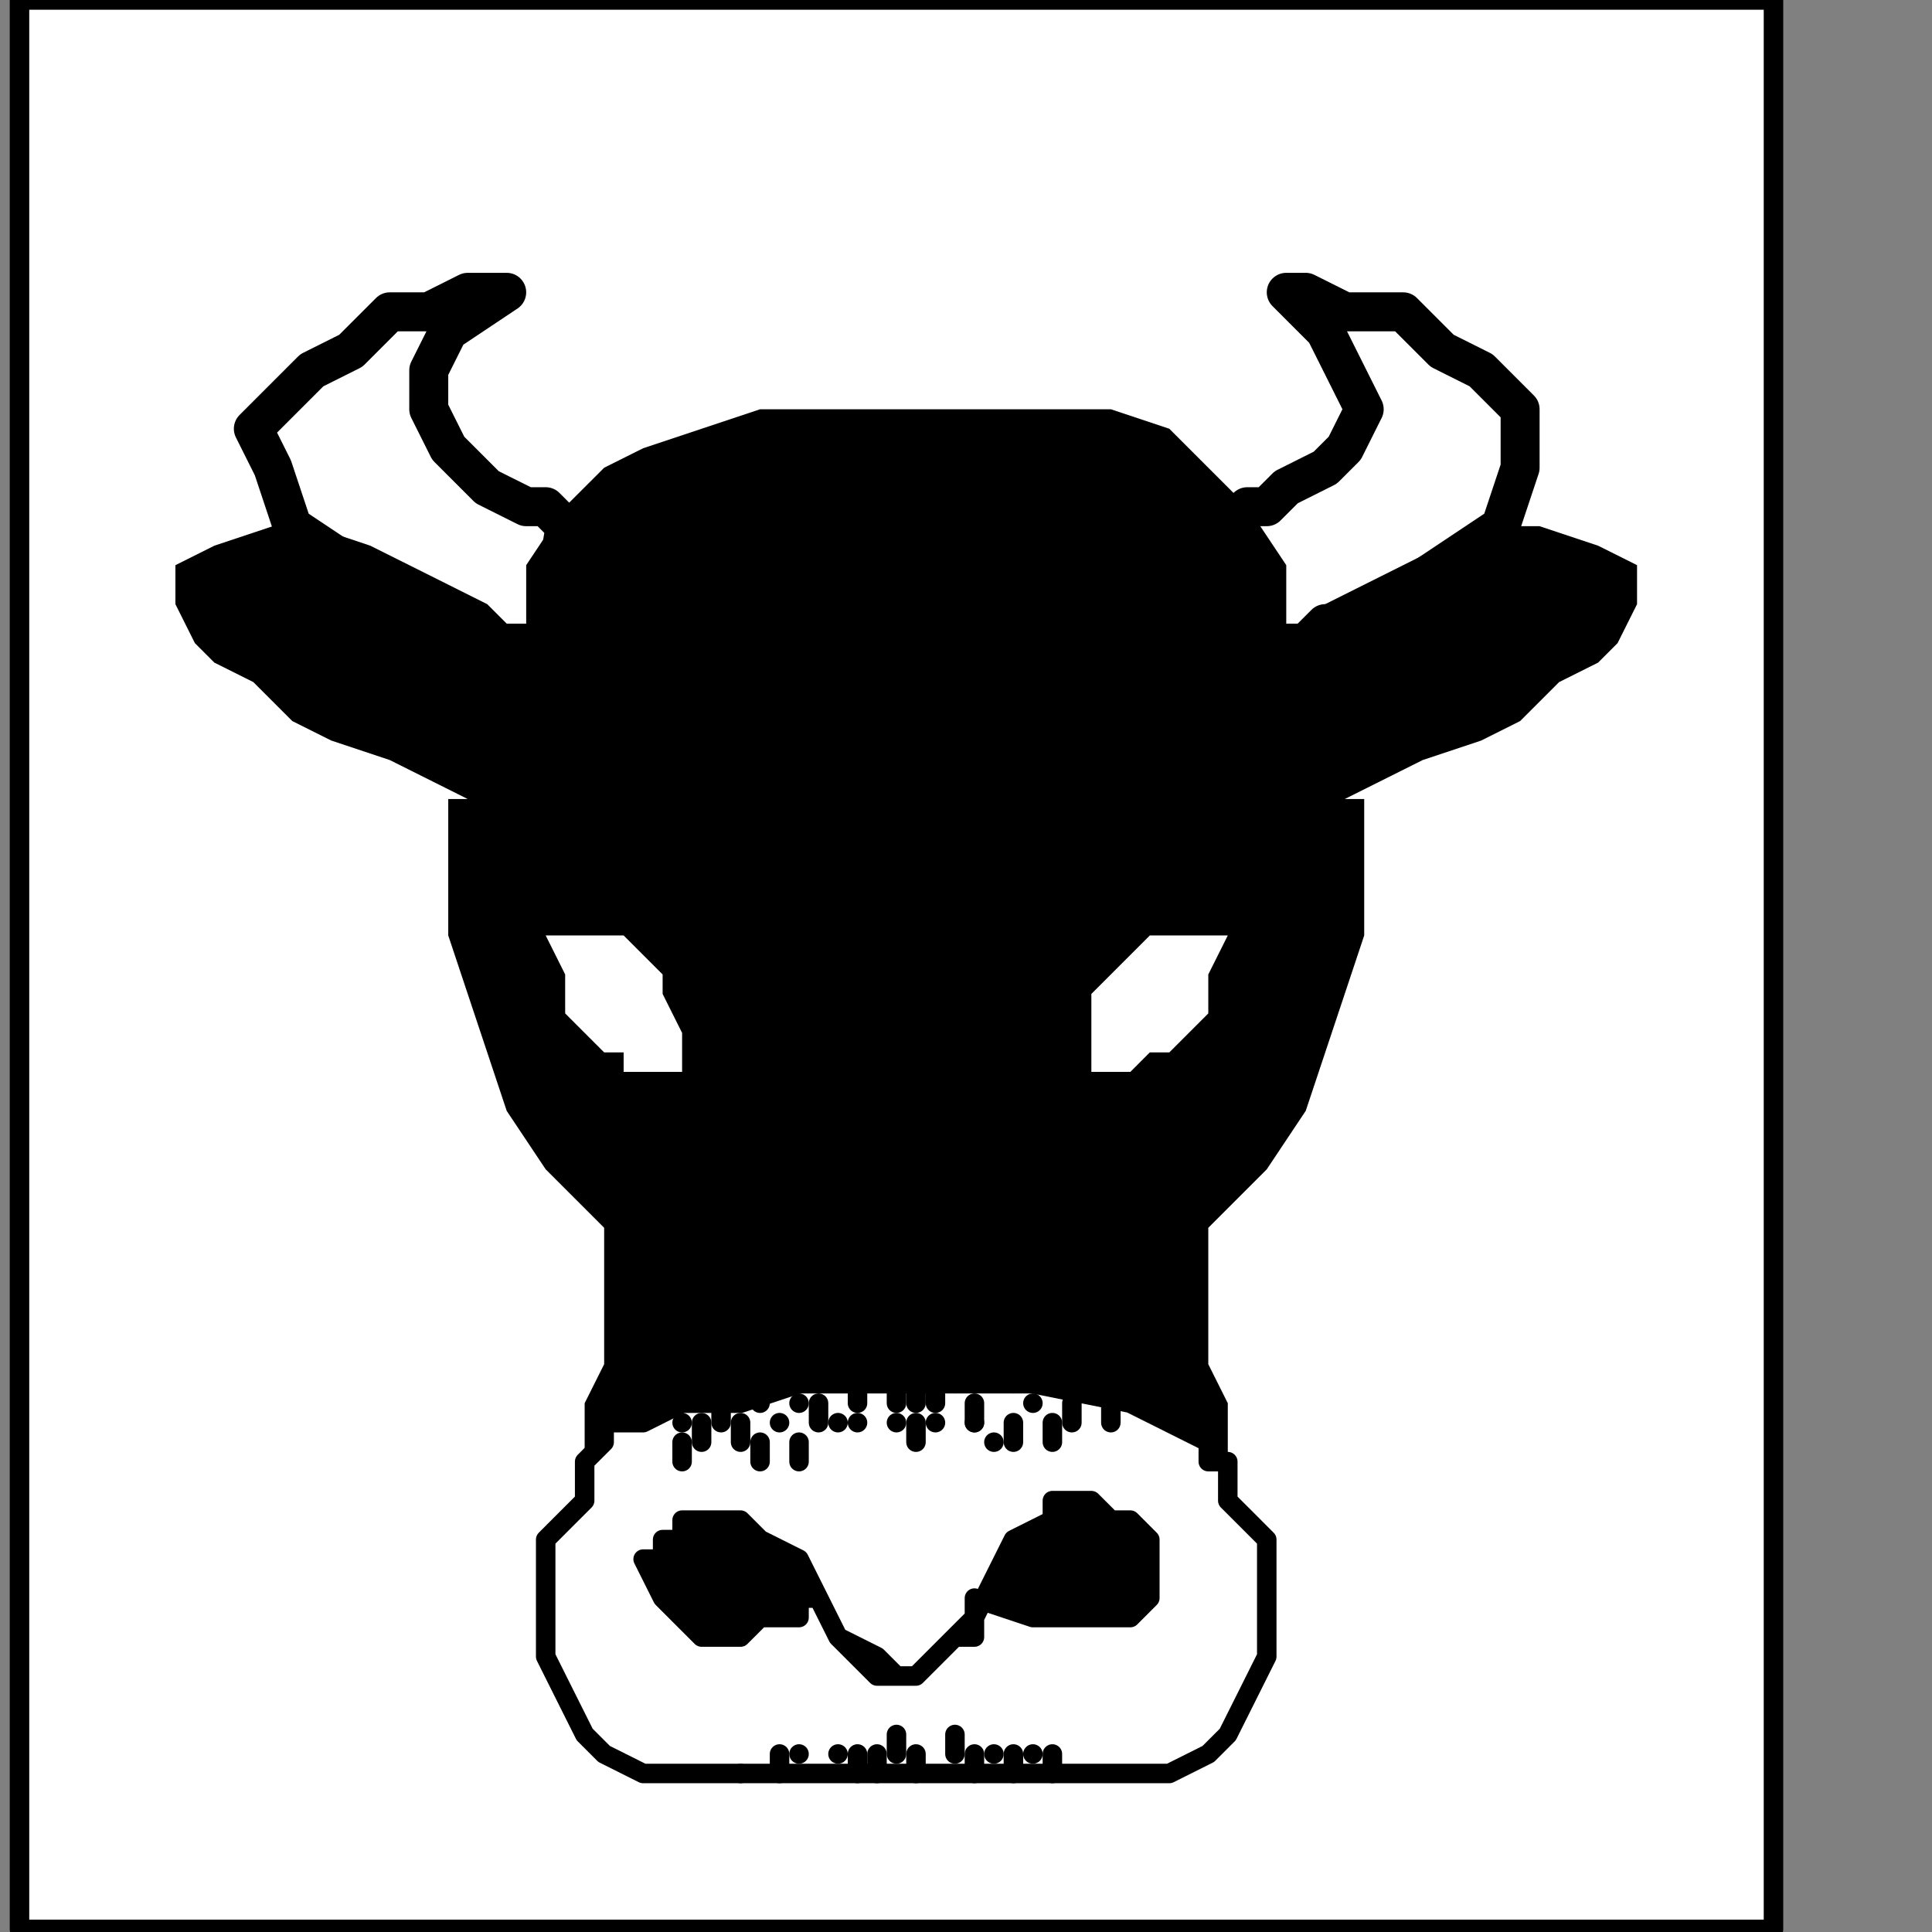 <?xml version="1.0" encoding="UTF-8" standalone="no"?>
<svg
   xmlns:dc="http://purl.org/dc/elements/1.1/"
   xmlns:cc="http://creativecommons.org/ns#"
   xmlns:rdf="http://www.w3.org/1999/02/22-rdf-syntax-ns#"
   xmlns:svg="http://www.w3.org/2000/svg"
   xmlns="http://www.w3.org/2000/svg"
   xmlns:sodipodi="http://sodipodi.sourceforge.net/DTD/sodipodi-0.dtd"
   xmlns:inkscape="http://www.inkscape.org/namespaces/inkscape"
   version="1.0"
   width="26.141mm"
   height="26.141mm"
   id="svg129"
   sodipodi:docname="PD044DBF.WMF">
  <rect width="100%" height="100%" fill="#808080" stroke="none"/>
  <sodipodi:namedview
     pagecolor="#ffffff"
     bordercolor="#666666"
     borderopacity="1"
     objecttolerance="10"
     gridtolerance="10"
     guidetolerance="10"
     inkscape:pageopacity="0"
     inkscape:pageshadow="2"
     inkscape:window-width="640"
     inkscape:window-height="480"
     id="namedview131" />
  <defs
     id="defs3">
    <pattern
       id="WMFhbasepattern"
       patternUnits="userSpaceOnUse"
       width="6"
       height="6"
       x="0"
       y="0" />
  </defs>
  <path
     style="fill:#ffffff;fill-rule:nonzero;fill-opacity:1;stroke:none;"
     d="  M -21.926,200.323   M 90.694,98.667   L 90.694,0   L 0.997,0   L 0.997,98.667   L 90.694,98.667   L 90.694,98.667  z "
     id="path5" />
  <path
     style="fill:none;stroke:#000000;stroke-width:0.997px;stroke-linecap:round;stroke-linejoin:round;stroke-miterlimit:4;stroke-dasharray:none;stroke-opacity:1;"
     d="  M -21.926,200.323   M 90.694,98.667   L 90.694,0   L 0.997,0   L 0.997,98.667   L 90.694,98.667   L 90.694,98.667  "
     id="path7" />
  <path
     style="fill:#ffffff;fill-rule:nonzero;fill-opacity:1;stroke:none;"
     d="  M -93.684,123.582   M 25.912,14.949   L 25.912,14.949   L 23.919,14.949   L 21.926,15.946   L 19.933,15.946   L 17.939,17.939   L 15.946,18.936   L 13.953,20.929   L 12.956,21.926   L 13.953,23.919   L 14.949,26.909   L 17.939,28.902   L 17.939,28.902   L 19.933,30.896   L 21.926,31.892   L 23.919,31.892   L 24.916,32.889   L 25.912,32.889   L 26.909,32.889   L 26.909,32.889   L 27.906,32.889   L 27.906,32.889   L 27.906,32.889   L 28.902,26.909   L 28.902,26.909   L 28.902,26.909   L 27.906,25.912   L 26.909,25.912   L 24.916,24.916   L 23.919,23.919   L 22.923,22.923   L 21.926,20.929   L 21.926,18.936   L 22.923,16.943   L 25.912,14.949   L 25.912,14.949  z "
     id="path9" />
  <path
     style="fill:none;stroke:#000000;stroke-width:1.993px;stroke-linecap:round;stroke-linejoin:round;stroke-miterlimit:4;stroke-dasharray:none;stroke-opacity:1;"
     d="  M -93.684,123.582   M 25.912,14.949   L 25.912,14.949   L 23.919,14.949   L 21.926,15.946   L 19.933,15.946   L 17.939,17.939   L 15.946,18.936   L 13.953,20.929   L 12.956,21.926   L 13.953,23.919   L 14.949,26.909   L 17.939,28.902   L 17.939,28.902   L 19.933,30.896   L 21.926,31.892   L 23.919,31.892   L 24.916,32.889   L 25.912,32.889   L 26.909,32.889   L 26.909,32.889   L 27.906,32.889   L 27.906,32.889   L 27.906,32.889   L 28.902,26.909   L 28.902,26.909   L 28.902,26.909   L 27.906,25.912   L 26.909,25.912   L 24.916,24.916   L 23.919,23.919   L 22.923,22.923   L 21.926,20.929   L 21.926,18.936   L 22.923,16.943   L 25.912,14.949   L 25.912,14.949  "
     id="path11" />
  <path
     style="fill:#ffffff;fill-rule:nonzero;fill-opacity:1;stroke:none;"
     d="  M -48.835,123.582   M 65.778,14.949   L 65.778,14.949   L 66.774,14.949   L 68.768,15.946   L 71.758,15.946   L 73.751,17.939   L 75.744,18.936   L 77.737,20.929   L 77.737,21.926   L 77.737,23.919   L 76.741,26.909   L 73.751,28.902   L 73.751,28.902   L 70.761,30.896   L 68.768,31.892   L 67.771,31.892   L 66.774,32.889   L 65.778,32.889   L 64.781,32.889   L 63.785,32.889   L 63.785,32.889   L 63.785,32.889   L 63.785,32.889   L 61.791,26.909   L 61.791,26.909   L 62.788,26.909   L 63.785,25.912   L 64.781,25.912   L 65.778,24.916   L 67.771,23.919   L 68.768,22.923   L 69.764,20.929   L 68.768,18.936   L 67.771,16.943   L 65.778,14.949   L 65.778,14.949  z "
     id="path13" />
  <path
     style="fill:none;stroke:#000000;stroke-width:1.993px;stroke-linecap:round;stroke-linejoin:round;stroke-miterlimit:4;stroke-dasharray:none;stroke-opacity:1;"
     d="  M -48.835,123.582   M 65.778,14.949   L 65.778,14.949   L 66.774,14.949   L 68.768,15.946   L 71.758,15.946   L 73.751,17.939   L 75.744,18.936   L 77.737,20.929   L 77.737,21.926   L 77.737,23.919   L 76.741,26.909   L 73.751,28.902   L 73.751,28.902   L 70.761,30.896   L 68.768,31.892   L 67.771,31.892   L 66.774,32.889   L 65.778,32.889   L 64.781,32.889   L 63.785,32.889   L 63.785,32.889   L 63.785,32.889   L 63.785,32.889   L 61.791,26.909   L 61.791,26.909   L 62.788,26.909   L 63.785,25.912   L 64.781,25.912   L 65.778,24.916   L 67.771,23.919   L 68.768,22.923   L 69.764,20.929   L 68.768,18.936   L 67.771,16.943   L 65.778,14.949   L 65.778,14.949  "
     id="path15" />
  <path
     style="fill:#000000;fill-rule:nonzero;fill-opacity:1;stroke:none;"
     d="  M -70.761,193.347   M 45.845,90.694   L 45.845,90.694   L 46.842,90.694   L 46.842,90.694   L 46.842,90.694   L 47.838,90.694   L 47.838,90.694   L 49.832,90.694   L 50.828,90.694   L 52.822,90.694   L 54.815,90.694   L 56.808,90.694   L 56.808,90.694   L 59.798,90.694   L 61.791,89.697   L 62.788,88.7   L 63.785,86.707   L 64.781,84.714   L 64.781,82.721   L 64.781,81.724   L 64.781,80.727   L 64.781,79.731   L 64.781,78.734   L 64.781,78.734   L 63.785,77.737   L 62.788,75.744   L 62.788,73.751   L 62.788,71.758   L 61.791,69.764   L 61.791,67.771   L 61.791,65.778   L 61.791,63.785   L 61.791,62.788   L 61.791,62.788   L 61.791,62.788   L 64.781,59.798   L 66.774,56.808   L 67.771,53.818   L 68.768,50.828   L 69.764,47.838   L 69.764,44.848   L 69.764,42.855   L 69.764,41.859   L 69.764,40.862   L 68.768,40.862   L 68.768,40.862   L 72.754,38.869   L 75.744,37.872   L 77.737,36.875   L 79.731,34.882   L 81.724,33.886   L 82.721,32.889   L 83.717,30.896   L 83.717,29.899   L 83.717,29.899   L 83.717,28.902   L 83.717,28.902   L 81.724,27.906   L 78.734,26.909   L 76.741,26.909   L 73.751,27.906   L 71.758,28.902   L 69.764,29.899   L 67.771,30.896   L 66.774,31.892   L 65.778,32.889   L 65.778,32.889   L 65.778,32.889   L 65.778,28.902   L 63.785,25.912   L 61.791,23.919   L 59.798,21.926   L 56.808,20.929   L 53.818,20.929   L 50.828,20.929   L 48.835,20.929   L 46.842,20.929   L 45.845,20.929   L 45.845,20.929   L 45.845,20.929   L 43.852,20.929   L 41.859,20.929   L 38.869,20.929   L 35.879,21.926   L 32.889,22.923   L 30.896,23.919   L 28.902,25.912   L 26.909,28.902   L 26.909,32.889   L 26.909,32.889   L 26.909,32.889   L 25.912,31.892   L 24.916,30.896   L 22.923,29.899   L 20.929,28.902   L 18.936,27.906   L 15.946,26.909   L 13.953,26.909   L 10.963,27.906   L 8.97,28.902   L 8.97,28.902   L 8.97,29.899   L 8.97,29.899   L 8.97,30.896   L 9.966,32.889   L 10.963,33.886   L 12.956,34.882   L 14.949,36.875   L 16.943,37.872   L 19.933,38.869   L 23.919,40.862   L 23.919,40.862   L 22.923,40.862   L 22.923,41.859   L 22.923,42.855   L 22.923,44.848   L 22.923,47.838   L 23.919,50.828   L 24.916,53.818   L 25.912,56.808   L 27.906,59.798   L 30.896,62.788   L 30.896,62.788   L 30.896,62.788   L 30.896,63.785   L 30.896,65.778   L 30.896,67.771   L 30.896,69.764   L 29.899,71.758   L 29.899,73.751   L 29.899,75.744   L 28.902,77.737   L 27.906,78.734   L 27.906,78.734   L 27.906,79.731   L 27.906,80.727   L 27.906,81.724   L 27.906,82.721   L 27.906,84.714   L 28.902,86.707   L 29.899,88.7   L 30.896,89.697   L 32.889,90.694   L 34.882,90.694   L 34.882,90.694   L 37.872,90.694   L 39.865,90.694   L 41.859,90.694   L 42.855,90.694   L 44.848,90.694   L 44.848,90.694   L 45.845,90.694   L 45.845,90.694   L 45.845,90.694   L 45.845,90.694   L 45.845,90.694  z "
     id="path17" />
  <path
     style="fill:#ffffff;fill-rule:nonzero;fill-opacity:1;stroke:none;"
     d="  M -53.818,177.401   M 61.791,73.751   L 61.791,73.751   L 61.791,73.751   L 61.791,73.751   L 61.791,73.751   L 61.791,73.751   L 61.791,74.747   L 62.788,74.747   L 62.788,75.744   L 62.788,76.741   L 63.785,77.737   L 64.781,78.734   L 64.781,78.734   L 64.781,79.731   L 64.781,80.727   L 64.781,81.724   L 64.781,82.721   L 64.781,84.714   L 63.785,86.707   L 62.788,88.7   L 61.791,89.697   L 59.798,90.694   L 56.808,90.694   L 56.808,90.694   L 54.815,90.694   L 52.822,90.694   L 50.828,90.694   L 49.832,90.694   L 47.838,90.694   L 47.838,90.694   L 46.842,90.694   L 46.842,90.694   L 46.842,90.694   L 45.845,90.694   L 45.845,90.694   L 45.845,90.694   L 45.845,90.694   L 45.845,90.694   L 44.848,90.694   L 44.848,90.694   L 42.855,90.694   L 41.859,90.694   L 39.865,90.694   L 37.872,90.694   L 34.882,90.694   L 34.882,90.694   L 32.889,90.694   L 30.896,89.697   L 29.899,88.7   L 28.902,86.707   L 27.906,84.714   L 27.906,82.721   L 27.906,81.724   L 27.906,80.727   L 27.906,79.731   L 27.906,78.734   L 27.906,78.734   L 28.902,77.737   L 29.899,76.741   L 29.899,75.744   L 29.899,74.747   L 29.899,74.747   L 30.896,73.751   L 30.896,73.751   L 30.896,73.751   L 30.896,73.751   L 30.896,73.751   L 30.896,73.751   L 30.896,72.754   L 32.889,72.754   L 34.882,71.758   L 37.872,71.758   L 40.862,70.761   L 44.848,70.761   L 48.835,70.761   L 52.822,70.761   L 57.805,71.758   L 61.791,73.751   L 61.791,73.751  z "
     id="path19" />
  <path
     style="fill:none;stroke:#000000;stroke-width:0.997px;stroke-linecap:round;stroke-linejoin:round;stroke-miterlimit:4;stroke-dasharray:none;stroke-opacity:1;"
     d="  M -53.818,177.401   M 61.791,73.751   L 61.791,73.751   L 61.791,73.751   L 61.791,73.751   L 61.791,73.751   L 61.791,73.751   L 61.791,74.747   L 62.788,74.747   L 62.788,75.744   L 62.788,76.741   L 63.785,77.737   L 64.781,78.734   L 64.781,78.734   L 64.781,79.731   L 64.781,80.727   L 64.781,81.724   L 64.781,82.721   L 64.781,84.714   L 63.785,86.707   L 62.788,88.7   L 61.791,89.697   L 59.798,90.694   L 56.808,90.694   L 56.808,90.694   L 54.815,90.694   L 52.822,90.694   L 50.828,90.694   L 49.832,90.694   L 47.838,90.694   L 47.838,90.694   L 46.842,90.694   L 46.842,90.694   L 46.842,90.694   L 45.845,90.694   L 45.845,90.694   L 45.845,90.694   L 45.845,90.694   L 45.845,90.694   L 44.848,90.694   L 44.848,90.694   L 42.855,90.694   L 41.859,90.694   L 39.865,90.694   L 37.872,90.694   L 34.882,90.694   L 34.882,90.694   L 32.889,90.694   L 30.896,89.697   L 29.899,88.7   L 28.902,86.707   L 27.906,84.714   L 27.906,82.721   L 27.906,81.724   L 27.906,80.727   L 27.906,79.731   L 27.906,78.734   L 27.906,78.734   L 28.902,77.737   L 29.899,76.741   L 29.899,75.744   L 29.899,74.747   L 29.899,74.747   L 30.896,73.751   L 30.896,73.751   L 30.896,73.751   L 30.896,73.751   L 30.896,73.751   L 30.896,73.751   L 30.896,72.754   L 32.889,72.754   L 34.882,71.758   L 37.872,71.758   L 40.862,70.761   L 44.848,70.761   L 48.835,70.761   L 52.822,70.761   L 57.805,71.758   L 61.791,73.751   L 61.791,73.751  "
     id="path21" />
  <path
     style="fill:#000000;fill-rule:nonzero;fill-opacity:1;stroke:none;"
     d="  M -84.714,183.38   M 32.889,79.731   L 32.889,79.731   L 32.889,79.731   L 33.886,79.731   L 33.886,78.734   L 34.882,78.734   L 34.882,77.737   L 35.879,77.737   L 36.875,77.737   L 37.872,77.737   L 38.869,78.734   L 40.862,79.731   L 40.862,79.731   L 41.859,81.724   L 42.855,83.717   L 43.852,84.714   L 44.848,85.71   L 45.845,85.71   L 46.842,85.71   L 47.838,84.714   L 48.835,83.717   L 49.832,82.721   L 50.828,80.727   L 50.828,80.727   L 51.825,78.734   L 53.818,77.737   L 53.818,76.741   L 54.815,76.741   L 55.811,76.741   L 56.808,77.737   L 57.805,77.737   L 58.801,78.734   L 58.801,78.734   L 58.801,79.731   L 58.801,79.731   L 58.801,79.731   L 58.801,79.731   L 58.801,80.727   L 58.801,81.724   L 57.805,82.721   L 57.805,82.721   L 55.811,82.721   L 54.815,82.721   L 52.822,82.721   L 49.832,81.724   L 49.832,81.724   L 49.832,81.724   L 49.832,82.721   L 49.832,83.717   L 48.835,83.717   L 47.838,84.714   L 46.842,85.71   L 45.845,85.71   L 44.848,84.714   L 42.855,83.717   L 41.859,81.724   L 41.859,81.724   L 40.862,81.724   L 40.862,82.721   L 39.865,82.721   L 38.869,82.721   L 37.872,83.717   L 36.875,83.717   L 35.879,83.717   L 34.882,82.721   L 33.886,81.724   L 32.889,79.731   L 32.889,79.731  z "
     id="path23" />
  <path
     style="fill:none;stroke:#000000;stroke-width:0.997px;stroke-linecap:round;stroke-linejoin:round;stroke-miterlimit:4;stroke-dasharray:none;stroke-opacity:1;"
     d="  M -84.714,183.38   M 32.889,79.731   L 32.889,79.731   L 32.889,79.731   L 33.886,79.731   L 33.886,78.734   L 34.882,78.734   L 34.882,77.737   L 35.879,77.737   L 36.875,77.737   L 37.872,77.737   L 38.869,78.734   L 40.862,79.731   L 40.862,79.731   L 41.859,81.724   L 42.855,83.717   L 43.852,84.714   L 44.848,85.71   L 45.845,85.71   L 46.842,85.71   L 47.838,84.714   L 48.835,83.717   L 49.832,82.721   L 50.828,80.727   L 50.828,80.727   L 51.825,78.734   L 53.818,77.737   L 53.818,76.741   L 54.815,76.741   L 55.811,76.741   L 56.808,77.737   L 57.805,77.737   L 58.801,78.734   L 58.801,78.734   L 58.801,79.731   L 58.801,79.731   L 58.801,79.731   L 58.801,79.731   L 58.801,80.727   L 58.801,81.724   L 57.805,82.721   L 57.805,82.721   L 55.811,82.721   L 54.815,82.721   L 52.822,82.721   L 49.832,81.724   L 49.832,81.724   L 49.832,81.724   L 49.832,82.721   L 49.832,83.717   L 48.835,83.717   L 47.838,84.714   L 46.842,85.71   L 45.845,85.71   L 44.848,84.714   L 42.855,83.717   L 41.859,81.724   L 41.859,81.724   L 40.862,81.724   L 40.862,82.721   L 39.865,82.721   L 38.869,82.721   L 37.872,83.717   L 36.875,83.717   L 35.879,83.717   L 34.882,82.721   L 33.886,81.724   L 32.889,79.731   L 32.889,79.731  "
     id="path25" />
  <path
     style="fill:#ffffff;fill-rule:nonzero;fill-opacity:1;stroke:none;"
     d="  M -90.694,154.478   M 27.906,47.838   L 27.906,47.838   L 27.906,47.838   L 28.902,47.838   L 29.899,47.838   L 30.896,47.838   L 31.892,47.838   L 32.889,48.835   L 33.886,49.832   L 33.886,50.828   L 34.882,52.822   L 34.882,54.815   L 34.882,54.815   L 33.886,54.815   L 33.886,54.815   L 32.889,54.815   L 31.892,54.815   L 31.892,53.818   L 30.896,53.818   L 29.899,52.822   L 28.902,51.825   L 28.902,49.832   L 27.906,47.838   L 27.906,47.838  z "
     id="path27" />
  <path
     style="fill:#ffffff;fill-rule:nonzero;fill-opacity:1;stroke:none;"
     d="  M -52.822,154.478   M 62.788,47.838   L 62.788,47.838   L 61.791,47.838   L 61.791,47.838   L 60.795,47.838   L 59.798,47.838   L 58.801,47.838   L 57.805,48.835   L 56.808,49.832   L 55.811,50.828   L 55.811,52.822   L 55.811,54.815   L 55.811,54.815   L 55.811,54.815   L 56.808,54.815   L 56.808,54.815   L 57.805,54.815   L 58.801,53.818   L 59.798,53.818   L 60.795,52.822   L 61.791,51.825   L 61.791,49.832   L 62.788,47.838   L 62.788,47.838  z "
     id="path29" />
  <path
     style="fill:none;stroke:#000000;stroke-width:0.997px;stroke-linecap:round;stroke-linejoin:round;stroke-miterlimit:4;stroke-dasharray:none;stroke-opacity:1;"
     d="  M -61.791,176.404   M 54.815,71.758   L 54.815,72.754  "
     id="path31" />
  <path
     style="fill:none;stroke:#000000;stroke-width:0.997px;stroke-linecap:round;stroke-linejoin:round;stroke-miterlimit:4;stroke-dasharray:none;stroke-opacity:1;"
     d="  M -63.785,175.407   M 52.822,71.758   L 52.822,71.758  "
     id="path33" />
  <path
     style="fill:none;stroke:#000000;stroke-width:0.997px;stroke-linecap:round;stroke-linejoin:round;stroke-miterlimit:4;stroke-dasharray:none;stroke-opacity:1;"
     d="  M -62.788,177.401   M 53.818,72.754   L 53.818,73.751  "
     id="path35" />
  <path
     style="fill:none;stroke:#000000;stroke-width:0.997px;stroke-linecap:round;stroke-linejoin:round;stroke-miterlimit:4;stroke-dasharray:none;stroke-opacity:1;"
     d="  M -65.778,177.401   M 50.828,73.751   L 50.828,73.751  "
     id="path37" />
  <path
     style="fill:none;stroke:#000000;stroke-width:0.997px;stroke-linecap:round;stroke-linejoin:round;stroke-miterlimit:4;stroke-dasharray:none;stroke-opacity:1;"
     d="  M -65.778,176.404   M 49.832,71.758   L 49.832,72.754  "
     id="path39" />
  <path
     style="fill:none;stroke:#000000;stroke-width:0.997px;stroke-linecap:round;stroke-linejoin:round;stroke-miterlimit:4;stroke-dasharray:none;stroke-opacity:1;"
     d="  M -64.781,177.401   M 51.825,72.754   L 51.825,73.751  "
     id="path41" />
  <path
     style="fill:none;stroke:#000000;stroke-width:0.997px;stroke-linecap:round;stroke-linejoin:round;stroke-miterlimit:4;stroke-dasharray:none;stroke-opacity:1;"
     d="  M -58.801,176.404   M 56.808,71.758   L 56.808,72.754  "
     id="path43" />
  <path
     style="fill:none;stroke:#000000;stroke-width:0.997px;stroke-linecap:round;stroke-linejoin:round;stroke-miterlimit:4;stroke-dasharray:none;stroke-opacity:1;"
     d="  M -68.768,175.407   M 47.838,70.761   L 47.838,71.758  "
     id="path45" />
  <path
     style="fill:none;stroke:#000000;stroke-width:0.997px;stroke-linecap:round;stroke-linejoin:round;stroke-miterlimit:4;stroke-dasharray:none;stroke-opacity:1;"
     d="  M -66.774,176.404   M 49.832,72.754   L 49.832,72.754  "
     id="path47" />
  <path
     style="fill:none;stroke:#000000;stroke-width:0.997px;stroke-linecap:round;stroke-linejoin:round;stroke-miterlimit:4;stroke-dasharray:none;stroke-opacity:1;"
     d="  M -68.768,176.404   M 47.838,72.754   L 47.838,72.754  "
     id="path49" />
  <path
     style="fill:none;stroke:#000000;stroke-width:0.997px;stroke-linecap:round;stroke-linejoin:round;stroke-miterlimit:4;stroke-dasharray:none;stroke-opacity:1;"
     d="  M -72.754,176.404   M 43.852,72.754   L 43.852,72.754  "
     id="path51" />
  <path
     style="fill:none;stroke:#000000;stroke-width:0.997px;stroke-linecap:round;stroke-linejoin:round;stroke-miterlimit:4;stroke-dasharray:none;stroke-opacity:1;"
     d="  M -83.717,176.404   M 34.882,72.754   L 34.882,72.754  "
     id="path53" />
  <path
     style="fill:none;stroke:#000000;stroke-width:0.997px;stroke-linecap:round;stroke-linejoin:round;stroke-miterlimit:4;stroke-dasharray:none;stroke-opacity:1;"
     d="  M -75.744,176.404   M 41.859,71.758   L 41.859,72.754  "
     id="path55" />
  <path
     style="fill:none;stroke:#000000;stroke-width:0.997px;stroke-linecap:round;stroke-linejoin:round;stroke-miterlimit:4;stroke-dasharray:none;stroke-opacity:1;"
     d="  M -76.741,175.407   M 40.862,71.758   L 40.862,71.758  "
     id="path57" />
  <path
     style="fill:none;stroke:#000000;stroke-width:0.997px;stroke-linecap:round;stroke-linejoin:round;stroke-miterlimit:4;stroke-dasharray:none;stroke-opacity:1;"
     d="  M -76.741,177.401   M 40.862,73.751   L 40.862,74.747  "
     id="path59" />
  <path
     style="fill:none;stroke:#000000;stroke-width:0.997px;stroke-linecap:round;stroke-linejoin:round;stroke-miterlimit:4;stroke-dasharray:none;stroke-opacity:1;"
     d="  M -69.764,177.401   M 46.842,72.754   L 46.842,73.751  "
     id="path61" />
  <path
     style="fill:none;stroke:#000000;stroke-width:0.997px;stroke-linecap:round;stroke-linejoin:round;stroke-miterlimit:4;stroke-dasharray:none;stroke-opacity:1;"
     d="  M -78.734,175.407   M 38.869,71.758   L 38.869,71.758  "
     id="path63" />
  <path
     style="fill:none;stroke:#000000;stroke-width:0.997px;stroke-linecap:round;stroke-linejoin:round;stroke-miterlimit:4;stroke-dasharray:none;stroke-opacity:1;"
     d="  M -77.737,176.404   M 39.865,72.754   L 39.865,72.754  "
     id="path65" />
  <path
     style="fill:none;stroke:#000000;stroke-width:0.997px;stroke-linecap:round;stroke-linejoin:round;stroke-miterlimit:4;stroke-dasharray:none;stroke-opacity:1;"
     d="  M -79.731,177.401   M 37.872,72.754   L 37.872,73.751  "
     id="path67" />
  <path
     style="fill:none;stroke:#000000;stroke-width:0.997px;stroke-linecap:round;stroke-linejoin:round;stroke-miterlimit:4;stroke-dasharray:none;stroke-opacity:1;"
     d="  M -81.724,177.401   M 35.879,72.754   L 35.879,73.751  "
     id="path69" />
  <path
     style="fill:none;stroke:#000000;stroke-width:0.997px;stroke-linecap:round;stroke-linejoin:round;stroke-miterlimit:4;stroke-dasharray:none;stroke-opacity:1;"
     d="  M -80.727,176.404   M 36.875,71.758   L 36.875,72.754  "
     id="path71" />
  <path
     style="fill:none;stroke:#000000;stroke-width:0.997px;stroke-linecap:round;stroke-linejoin:round;stroke-miterlimit:4;stroke-dasharray:none;stroke-opacity:1;"
     d="  M -67.771,174.411   M 48.835,70.761   L 48.835,70.761  "
     id="path73" />
  <path
     style="fill:none;stroke:#000000;stroke-width:0.997px;stroke-linecap:round;stroke-linejoin:round;stroke-miterlimit:4;stroke-dasharray:none;stroke-opacity:1;"
     d="  M -69.764,174.411   M 46.842,69.764   L 46.842,70.761  "
     id="path75" />
  <path
     style="fill:none;stroke:#000000;stroke-width:0.997px;stroke-linecap:round;stroke-linejoin:round;stroke-miterlimit:4;stroke-dasharray:none;stroke-opacity:1;"
     d="  M -70.761,175.407   M 46.842,70.761   L 46.842,71.758  "
     id="path77" />
  <path
     style="fill:none;stroke:#000000;stroke-width:0.997px;stroke-linecap:round;stroke-linejoin:round;stroke-miterlimit:4;stroke-dasharray:none;stroke-opacity:1;"
     d="  M -71.758,173.414   M 45.845,69.764   L 45.845,69.764  "
     id="path79" />
  <path
     style="fill:none;stroke:#000000;stroke-width:0.997px;stroke-linecap:round;stroke-linejoin:round;stroke-miterlimit:4;stroke-dasharray:none;stroke-opacity:1;"
     d="  M -71.758,175.407   M 45.845,70.761   L 45.845,71.758  "
     id="path81" />
  <path
     style="fill:none;stroke:#000000;stroke-width:0.997px;stroke-linecap:round;stroke-linejoin:round;stroke-miterlimit:4;stroke-dasharray:none;stroke-opacity:1;"
     d="  M -71.758,176.404   M 45.845,72.754   L 45.845,72.754  "
     id="path83" />
  <path
     style="fill:none;stroke:#000000;stroke-width:0.997px;stroke-linecap:round;stroke-linejoin:round;stroke-miterlimit:4;stroke-dasharray:none;stroke-opacity:1;"
     d="  M -64.781,174.411   M 51.825,70.761   L 51.825,70.761  "
     id="path85" />
  <path
     style="fill:none;stroke:#000000;stroke-width:0.997px;stroke-linecap:round;stroke-linejoin:round;stroke-miterlimit:4;stroke-dasharray:none;stroke-opacity:1;"
     d="  M -73.751,174.411   M 43.852,69.764   L 43.852,70.761  "
     id="path87" />
  <path
     style="fill:none;stroke:#000000;stroke-width:0.997px;stroke-linecap:round;stroke-linejoin:round;stroke-miterlimit:4;stroke-dasharray:none;stroke-opacity:1;"
     d="  M -72.754,175.407   M 43.852,70.761   L 43.852,71.758  "
     id="path89" />
  <path
     style="fill:none;stroke:#000000;stroke-width:0.997px;stroke-linecap:round;stroke-linejoin:round;stroke-miterlimit:4;stroke-dasharray:none;stroke-opacity:1;"
     d="  M -73.751,176.404   M 42.855,72.754   L 42.855,72.754  "
     id="path91" />
  <path
     style="fill:none;stroke:#000000;stroke-width:0.997px;stroke-linecap:round;stroke-linejoin:round;stroke-miterlimit:4;stroke-dasharray:none;stroke-opacity:1;"
     d="  M -74.747,175.407   M 41.859,70.761   L 41.859,70.761  "
     id="path93" />
  <path
     style="fill:none;stroke:#000000;stroke-width:0.997px;stroke-linecap:round;stroke-linejoin:round;stroke-miterlimit:4;stroke-dasharray:none;stroke-opacity:1;"
     d="  M -74.747,174.411   M 41.859,69.764   L 41.859,70.761  "
     id="path95" />
  <path
     style="fill:none;stroke:#000000;stroke-width:0.997px;stroke-linecap:round;stroke-linejoin:round;stroke-miterlimit:4;stroke-dasharray:none;stroke-opacity:1;"
     d="  M -78.734,177.401   M 38.869,73.751   L 38.869,74.747  "
     id="path97" />
  <path
     style="fill:none;stroke:#000000;stroke-width:0.997px;stroke-linecap:round;stroke-linejoin:round;stroke-miterlimit:4;stroke-dasharray:none;stroke-opacity:1;"
     d="  M -65.778,192.35   M 50.828,89.697   L 50.828,89.697  "
     id="path99" />
  <path
     style="fill:none;stroke:#000000;stroke-width:0.997px;stroke-linecap:round;stroke-linejoin:round;stroke-miterlimit:4;stroke-dasharray:none;stroke-opacity:1;"
     d="  M -62.788,192.35   M 53.818,89.697   L 53.818,90.694  "
     id="path101" />
  <path
     style="fill:none;stroke:#000000;stroke-width:0.997px;stroke-linecap:round;stroke-linejoin:round;stroke-miterlimit:4;stroke-dasharray:none;stroke-opacity:1;"
     d="  M -63.785,192.35   M 52.822,89.697   L 52.822,89.697  "
     id="path103" />
  <path
     style="fill:none;stroke:#000000;stroke-width:0.997px;stroke-linecap:round;stroke-linejoin:round;stroke-miterlimit:4;stroke-dasharray:none;stroke-opacity:1;"
     d="  M -75.744,192.35   M 40.862,89.697   L 40.862,89.697  "
     id="path105" />
  <path
     style="fill:none;stroke:#000000;stroke-width:0.997px;stroke-linecap:round;stroke-linejoin:round;stroke-miterlimit:4;stroke-dasharray:none;stroke-opacity:1;"
     d="  M -74.747,192.35   M 42.855,89.697   L 42.855,89.697  "
     id="path107" />
  <path
     style="fill:none;stroke:#000000;stroke-width:0.997px;stroke-linecap:round;stroke-linejoin:round;stroke-miterlimit:4;stroke-dasharray:none;stroke-opacity:1;"
     d="  M -66.774,192.35   M 49.832,89.697   L 49.832,90.694  "
     id="path109" />
  <path
     style="fill:none;stroke:#000000;stroke-width:0.997px;stroke-linecap:round;stroke-linejoin:round;stroke-miterlimit:4;stroke-dasharray:none;stroke-opacity:1;"
     d="  M -67.771,191.354   M 48.835,88.7   L 48.835,89.697  "
     id="path111" />
  <path
     style="fill:none;stroke:#000000;stroke-width:0.997px;stroke-linecap:round;stroke-linejoin:round;stroke-miterlimit:4;stroke-dasharray:none;stroke-opacity:1;"
     d="  M -77.737,192.35   M 39.865,89.697   L 39.865,90.694  "
     id="path113" />
  <path
     style="fill:none;stroke:#000000;stroke-width:0.997px;stroke-linecap:round;stroke-linejoin:round;stroke-miterlimit:4;stroke-dasharray:none;stroke-opacity:1;"
     d="  M -70.761,191.354   M 45.845,88.7   L 45.845,89.697  "
     id="path115" />
  <path
     style="fill:none;stroke:#000000;stroke-width:0.997px;stroke-linecap:round;stroke-linejoin:round;stroke-miterlimit:4;stroke-dasharray:none;stroke-opacity:1;"
     d="  M -69.764,192.35   M 46.842,89.697   L 46.842,90.694  "
     id="path117" />
  <path
     style="fill:none;stroke:#000000;stroke-width:0.997px;stroke-linecap:round;stroke-linejoin:round;stroke-miterlimit:4;stroke-dasharray:none;stroke-opacity:1;"
     d="  M -64.781,192.35   M 51.825,89.697   L 51.825,90.694  "
     id="path119" />
  <path
     style="fill:none;stroke:#000000;stroke-width:0.997px;stroke-linecap:round;stroke-linejoin:round;stroke-miterlimit:4;stroke-dasharray:none;stroke-opacity:1;"
     d="  M -71.758,192.35   M 44.848,89.697   L 44.848,90.694  "
     id="path121" />
  <path
     style="fill:none;stroke:#000000;stroke-width:0.997px;stroke-linecap:round;stroke-linejoin:round;stroke-miterlimit:4;stroke-dasharray:none;stroke-opacity:1;"
     d="  M -79.731,193.347   M 37.872,90.694   L 37.872,90.694  "
     id="path123" />
  <path
     style="fill:none;stroke:#000000;stroke-width:0.997px;stroke-linecap:round;stroke-linejoin:round;stroke-miterlimit:4;stroke-dasharray:none;stroke-opacity:1;"
     d="  M -72.754,192.35   M 43.852,89.697   L 43.852,90.694  "
     id="path125" />
  <path
     style="fill:none;stroke:#000000;stroke-width:0.997px;stroke-linecap:round;stroke-linejoin:round;stroke-miterlimit:4;stroke-dasharray:none;stroke-opacity:1;"
     d="  M -83.717,177.401   M 34.882,73.751   L 34.882,74.747  "
     id="path127" />
</svg>
